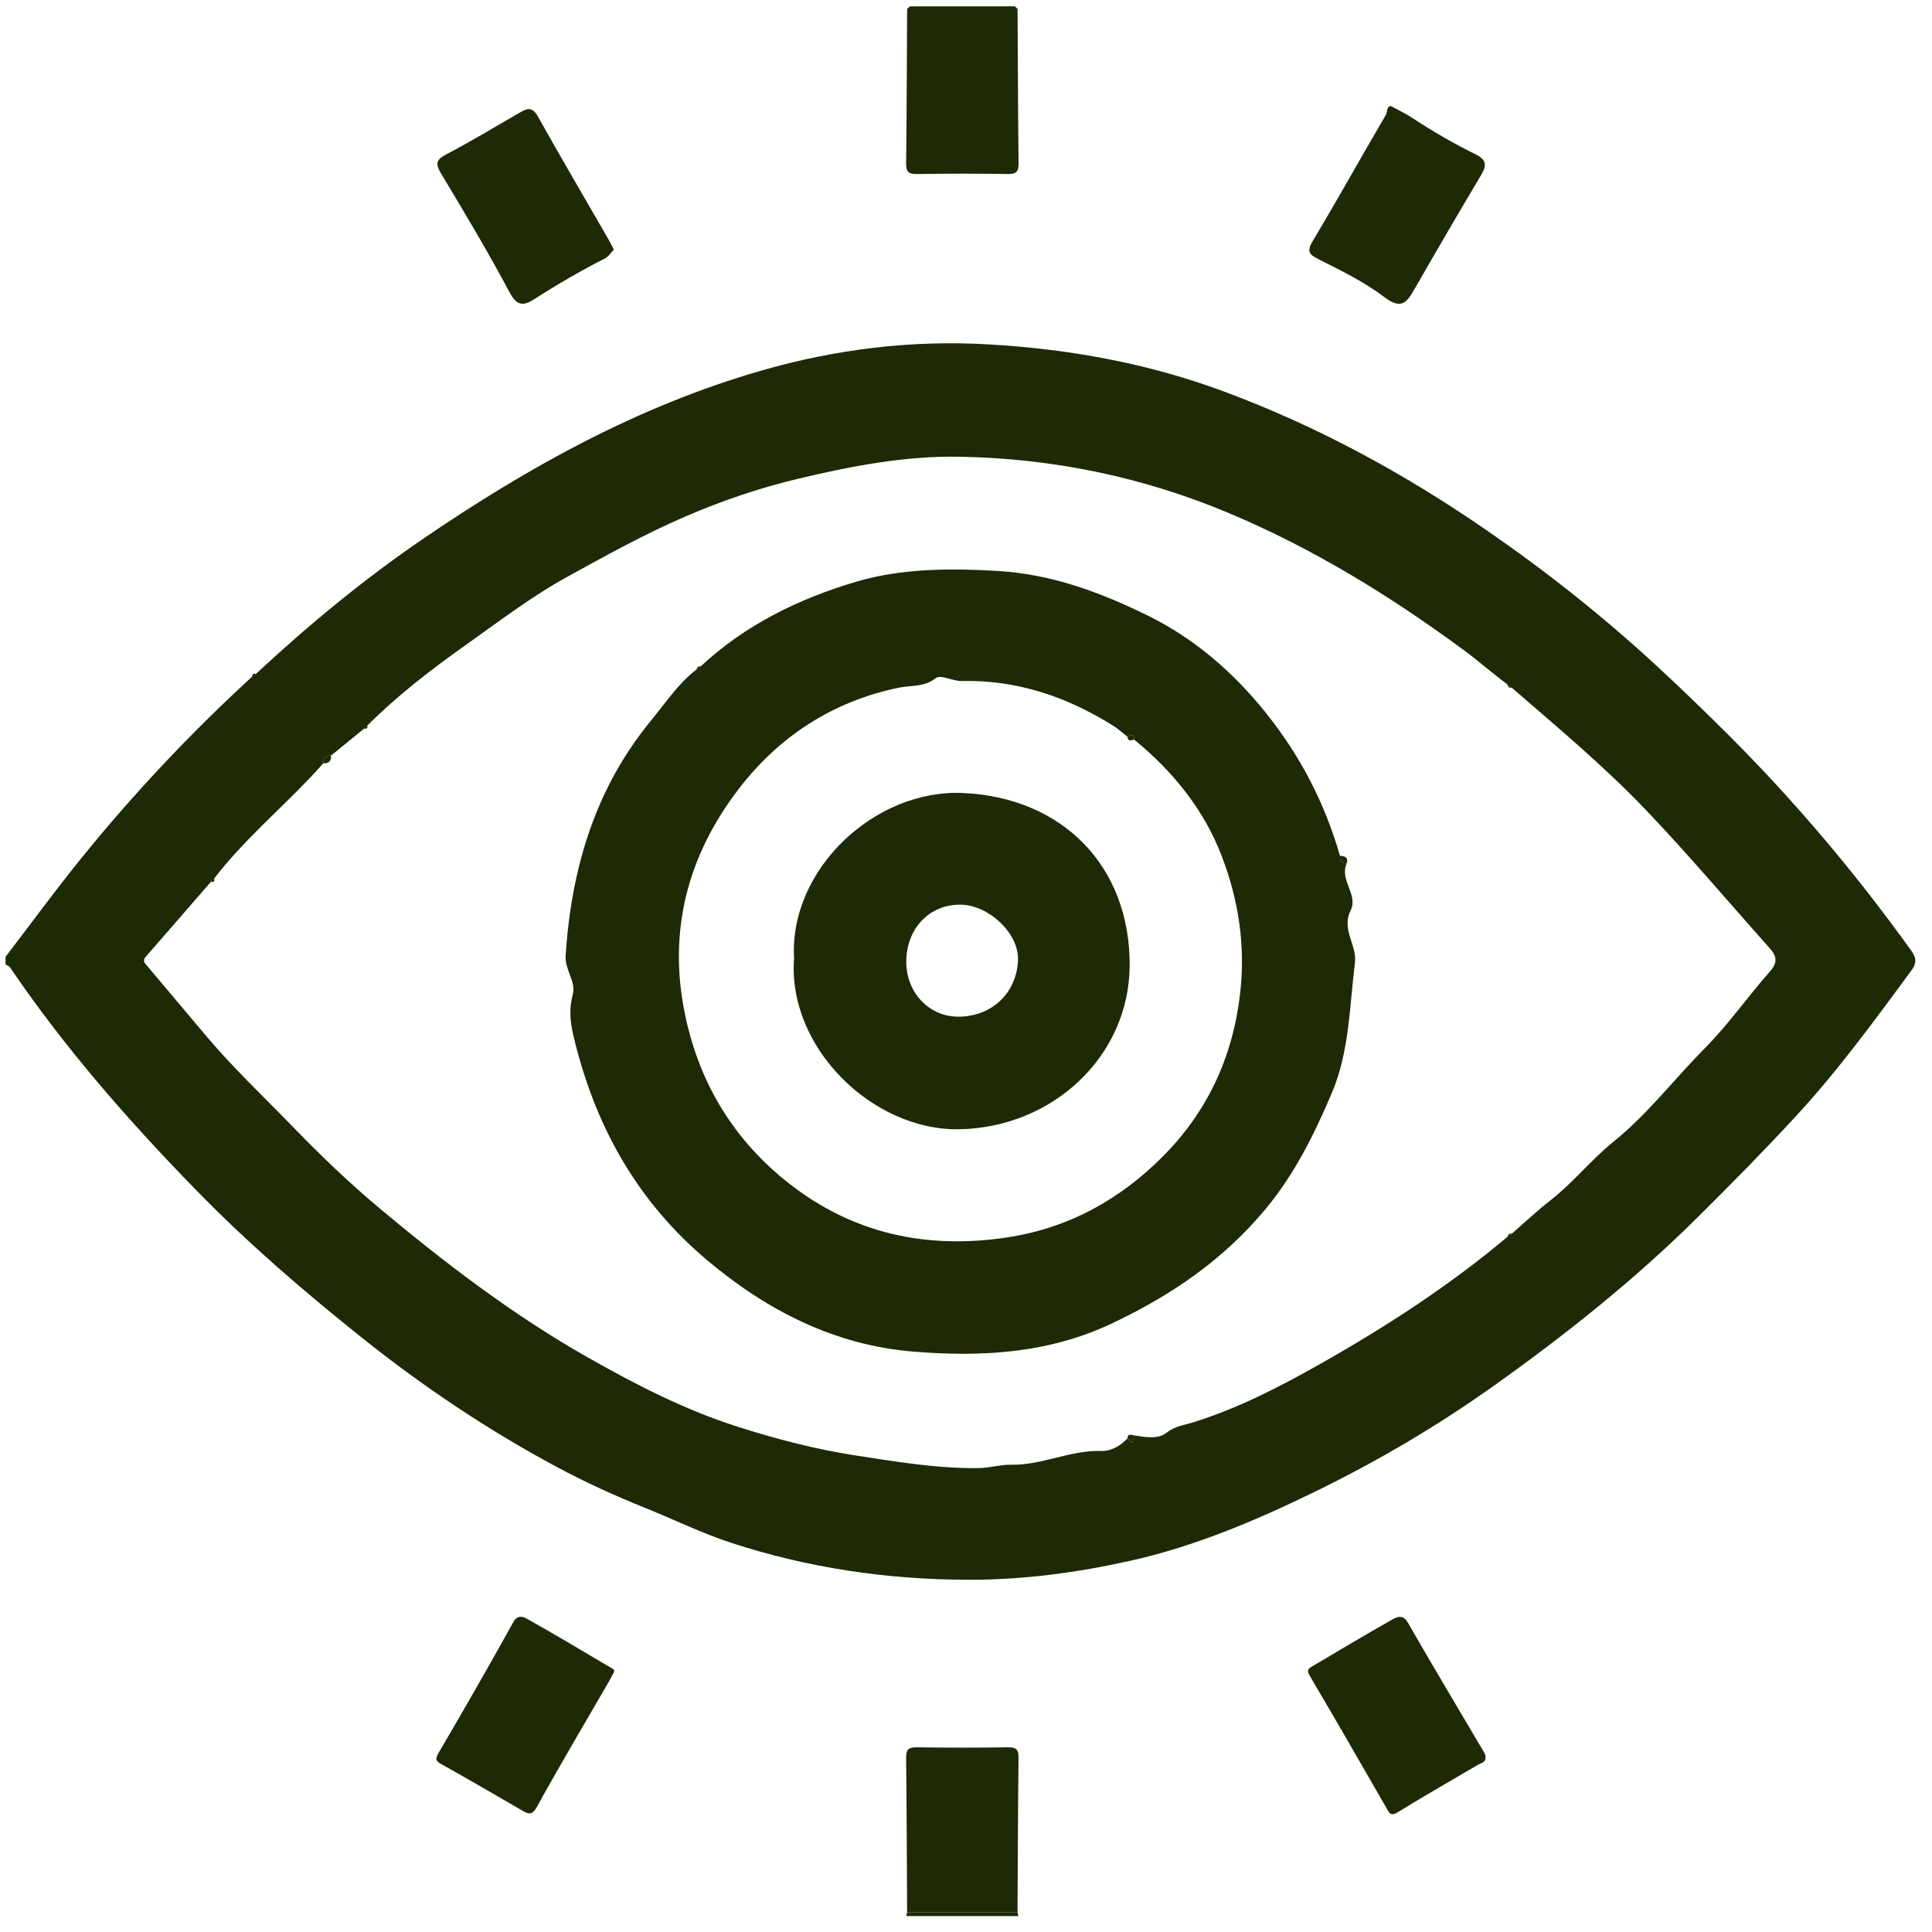 <svg width="87" height="87" viewBox="0 0 87 87" fill="none" xmlns="http://www.w3.org/2000/svg">
<g clip-path="url(#clip0_115_29)">
<path d="M0.246 43.091C1.369 41.625 2.462 40.131 3.623 38.693C5.989 35.767 8.565 33.029 11.341 30.482L11.523 30.349C13.88 28.154 16.361 26.104 19.018 24.287C23.744 21.057 28.711 18.296 34.262 16.695C37.627 15.724 41.031 15.304 44.535 15.509C48.157 15.718 51.682 16.358 55.078 17.616C59.296 19.177 63.219 21.311 66.921 23.862C69.621 25.722 72.176 27.746 74.588 29.972C75.694 30.994 76.774 32.04 77.838 33.1C80.855 36.113 83.592 39.361 86.078 42.826C86.316 43.159 86.298 43.397 86.062 43.716C84.415 45.948 82.784 48.188 80.897 50.236C79.476 51.777 78.007 53.269 76.52 54.744C73.661 57.586 70.523 60.09 67.241 62.422C64.686 64.239 61.993 65.82 59.179 67.19C56.527 68.482 53.798 69.634 50.924 70.278C48.528 70.813 46.096 71.145 43.595 71.139C39.922 71.13 36.37 70.602 32.906 69.468C31.608 69.043 30.362 68.43 29.1 67.922C27.707 67.363 26.346 66.743 25.042 66.042C21.965 64.389 19.067 62.449 16.33 60.265C13.705 58.172 11.167 55.989 8.826 53.585C5.778 50.459 2.907 47.181 0.451 43.561C0.411 43.5 0.318 43.475 0.249 43.433C0.249 43.32 0.249 43.208 0.249 43.096L0.246 43.091ZM67.877 30.818C67.194 30.311 66.55 29.74 65.871 29.242C62.587 26.825 59.118 24.695 55.35 23.11C51.468 21.477 47.406 20.637 43.186 20.567C40.736 20.527 38.363 20.985 35.996 21.544C34.235 21.962 32.537 22.537 30.875 23.253C29.035 24.046 27.291 25.014 25.541 25.976C23.933 26.861 22.484 27.975 20.993 29.03C19.427 30.14 17.904 31.31 16.541 32.672C16.496 32.714 16.453 32.759 16.409 32.802C15.909 33.208 15.41 33.615 14.91 34.021C14.674 34.019 14.559 34.134 14.562 34.37C14.377 34.572 14.195 34.778 14.006 34.978C12.553 36.508 10.936 37.88 9.642 39.563C9.597 39.608 9.552 39.655 9.505 39.7C8.524 40.829 7.546 41.962 6.56 43.087C6.399 43.271 6.524 43.372 6.635 43.505C7.525 44.556 8.409 45.616 9.3 46.669C10.531 48.125 11.919 49.43 13.243 50.798C14.454 52.044 15.707 53.251 17.032 54.36C20.003 56.849 23.078 59.203 26.463 61.123C28.65 62.363 30.881 63.511 33.288 64.27C34.986 64.807 36.689 65.254 38.475 65.532C40.342 65.822 42.185 66.132 44.072 66.11C44.562 66.103 45.055 65.95 45.543 65.959C46.924 65.984 48.188 65.299 49.572 65.339C50.031 65.353 50.442 65.121 50.768 64.775C50.843 64.843 50.917 64.91 50.993 64.978C51.02 64.863 51.047 64.751 51.074 64.636C51.576 64.719 52.154 64.82 52.536 64.515C52.919 64.21 53.333 64.174 53.738 64.048C55.733 63.423 57.573 62.48 59.386 61.456C62.375 59.769 65.246 57.913 67.875 55.701C67.941 55.654 68.006 55.607 68.071 55.562C68.654 55.054 69.216 54.517 69.826 54.046C70.844 53.255 71.643 52.229 72.637 51.429C74.187 50.182 75.382 48.603 76.767 47.206C77.831 46.135 78.704 44.877 79.707 43.74C80.067 43.332 80 43.042 79.689 42.696C77.829 40.612 76.025 38.471 74.095 36.452C72.219 34.489 70.125 32.743 68.071 30.964C68.006 30.917 67.941 30.87 67.873 30.823L67.877 30.818Z" fill="#1E2905"/>
<path d="M45.822 86.116C45.835 86.172 45.847 86.228 45.86 86.284H40.81C40.824 86.228 40.835 86.172 40.848 86.116C42.506 86.116 44.164 86.116 45.822 86.116Z" fill="#1E2905"/>
<path d="M27.642 11.239C27.521 11.362 27.406 11.553 27.235 11.641C26.126 12.205 25.055 12.834 24.005 13.503C23.559 13.788 23.26 13.757 22.948 13.168C21.983 11.351 20.923 9.581 19.863 7.816C19.591 7.362 19.645 7.184 20.116 6.94C21.215 6.367 22.275 5.72 23.352 5.102C23.674 4.918 23.942 4.743 24.216 5.235C25.251 7.086 26.324 8.912 27.383 10.749C27.464 10.891 27.536 11.037 27.644 11.241L27.642 11.239Z" fill="#1E2905"/>
<path d="M66.892 79.079C66.922 79.382 66.708 79.38 66.575 79.458C65.365 80.17 64.144 80.865 62.949 81.603C62.605 81.817 62.549 81.619 62.423 81.399C61.282 79.418 60.146 77.435 58.983 75.467C58.839 75.224 58.896 75.15 59.082 75.043C60.29 74.33 61.494 73.605 62.715 72.918C62.915 72.805 63.183 72.693 63.399 73.07C64.521 75.031 65.684 76.967 66.832 78.915C66.872 78.984 66.89 79.065 66.897 79.083L66.892 79.079Z" fill="#1E2905"/>
<path d="M62.652 4.786C63.021 4.988 63.32 5.125 63.59 5.305C64.515 5.916 65.473 6.47 66.467 6.96C66.903 7.176 66.969 7.425 66.717 7.847C65.698 9.557 64.697 11.275 63.707 13C63.365 13.595 63.12 13.975 62.346 13.384C61.451 12.703 60.414 12.196 59.4 11.686C58.929 11.45 58.833 11.32 59.13 10.826C60.25 8.959 61.303 7.052 62.405 5.177C62.477 5.053 62.443 4.741 62.654 4.784L62.652 4.786Z" fill="#1E2905"/>
<path d="M27.656 75.278C27.55 75.476 27.491 75.597 27.424 75.714C26.335 77.599 25.222 79.47 24.171 81.374C23.939 81.794 23.755 81.666 23.496 81.518C22.3 80.831 21.112 80.128 19.904 79.459C19.618 79.301 19.58 79.225 19.756 78.924C20.898 76.977 22.021 75.02 23.116 73.046C23.31 72.698 23.566 72.805 23.73 72.895C24.979 73.596 26.207 74.328 27.437 75.058C27.532 75.115 27.689 75.177 27.656 75.276V75.278Z" fill="#1E2905"/>
<path d="M45.822 0.401C45.835 2.721 45.84 5.044 45.867 7.364C45.871 7.73 45.761 7.84 45.395 7.836C44.022 7.816 42.648 7.816 41.276 7.836C40.907 7.84 40.799 7.728 40.803 7.364C40.831 5.044 40.837 2.721 40.849 0.401C40.891 0.363 40.932 0.325 40.974 0.287C42.549 0.284 44.121 0.284 45.696 0.284C45.739 0.323 45.779 0.361 45.822 0.401Z" fill="#1E2905"/>
<path d="M45.822 86.116C44.164 86.116 42.506 86.116 40.849 86.116C40.835 83.796 40.831 81.475 40.803 79.155C40.799 78.789 40.911 78.679 41.276 78.683C42.648 78.704 44.02 78.704 45.392 78.683C45.759 78.679 45.869 78.787 45.865 79.155C45.838 81.475 45.833 83.796 45.82 86.116H45.822Z" fill="#1E2905"/>
<path d="M11.521 30.349L11.338 30.481C11.363 30.389 11.401 30.313 11.521 30.349Z" fill="#010101"/>
<path d="M14.908 34.024C14.924 34.271 14.807 34.388 14.559 34.372C14.557 34.136 14.672 34.022 14.908 34.024Z" fill="#1E2905"/>
<path d="M50.771 64.775C50.78 64.526 50.948 64.625 51.077 64.636C51.05 64.751 51.023 64.863 50.996 64.978C50.921 64.91 50.847 64.843 50.771 64.775Z" fill="#1E2905"/>
<path d="M9.642 39.565C9.671 39.684 9.624 39.729 9.505 39.702L9.642 39.565Z" fill="#010101"/>
<path d="M68.073 30.962C67.947 30.998 67.911 30.91 67.875 30.821C67.941 30.868 68.006 30.915 68.073 30.962Z" fill="#1E2905"/>
<path d="M67.878 55.699C67.914 55.609 67.95 55.521 68.073 55.559C68.008 55.607 67.943 55.654 67.878 55.699Z" fill="#1E2905"/>
<path d="M16.539 32.674C16.566 32.788 16.523 32.835 16.406 32.804C16.451 32.761 16.494 32.716 16.539 32.674Z" fill="#1E2905"/>
<path d="M60.637 38.891C60.315 39.632 61.174 40.299 60.821 40.996C60.387 41.856 61.118 42.557 61.014 43.365C60.767 45.324 60.767 47.334 59.987 49.183C59.195 51.056 58.302 52.873 56.97 54.468C55.067 56.748 52.728 58.34 50.06 59.6C47.178 60.964 44.144 61.112 41.109 60.863C37.589 60.573 34.532 59.016 31.826 56.734C28.636 54.041 26.754 50.616 25.813 46.6C25.665 45.966 25.627 45.411 25.795 44.771C25.946 44.201 25.429 43.675 25.471 43.026C25.73 39.107 26.794 35.506 29.34 32.418C29.988 31.631 30.546 30.776 31.367 30.145C31.428 30.1 31.489 30.057 31.549 30.012C33.558 28.134 35.994 26.951 38.57 26.191C40.594 25.596 42.729 25.585 44.891 25.708C47.365 25.85 49.558 26.677 51.684 27.719C53.767 28.741 55.524 30.257 56.997 32.092C58.547 34.024 59.658 36.164 60.34 38.536C60.335 38.743 60.419 38.873 60.639 38.889L60.637 38.891ZM51.077 33.312C51.081 33.035 50.939 33.076 50.773 33.175C50.559 33.008 50.355 32.824 50.127 32.68C48.044 31.373 45.793 30.61 43.309 30.666C42.889 30.675 42.367 30.356 42.131 30.542C41.611 30.951 41.022 30.854 40.489 30.964C37.508 31.575 35.094 33.157 33.295 35.488C30.969 38.5 30.042 41.939 30.868 45.784C31.531 48.877 33.106 51.395 35.544 53.302C38.403 55.539 41.692 56.269 45.329 55.726C48.141 55.306 50.456 53.996 52.377 52.062C54.336 50.093 55.49 47.669 55.834 44.821C56.1 42.629 55.785 40.571 55.027 38.577C54.226 36.47 52.827 34.74 51.077 33.309V33.312Z" fill="#1E2905"/>
<path d="M60.637 38.891C60.418 38.875 60.333 38.745 60.337 38.538C60.565 38.547 60.731 38.608 60.637 38.891Z" fill="#1E2905"/>
<path d="M31.549 30.014C31.489 30.059 31.428 30.102 31.367 30.147C31.392 30.055 31.43 29.978 31.549 30.014Z" fill="#1E2905"/>
<path d="M51.077 33.312C50.951 33.318 50.784 33.417 50.773 33.175C50.939 33.078 51.081 33.035 51.077 33.312Z" fill="#1E2905"/>
<path d="M35.756 43.143C35.54 39.147 39.398 35.519 43.386 35.71C47.891 35.926 50.888 39.044 50.87 43.468C50.852 47.556 47.419 50.766 43.213 50.852C39.321 50.932 35.448 47.193 35.758 43.141L35.756 43.143ZM40.81 43.307C40.806 44.702 41.852 45.807 43.201 45.782C44.753 45.753 45.799 44.632 45.842 43.224C45.878 42.013 44.52 40.764 43.278 40.739C41.865 40.71 40.815 41.802 40.81 43.307Z" fill="#1E2905"/>
</g>
<defs>
<clipPath id="clip0_115_29">
<rect width="86" height="86" fill="white" transform="translate(0.246 0.284)"/>
</clipPath>
</defs>
</svg>
